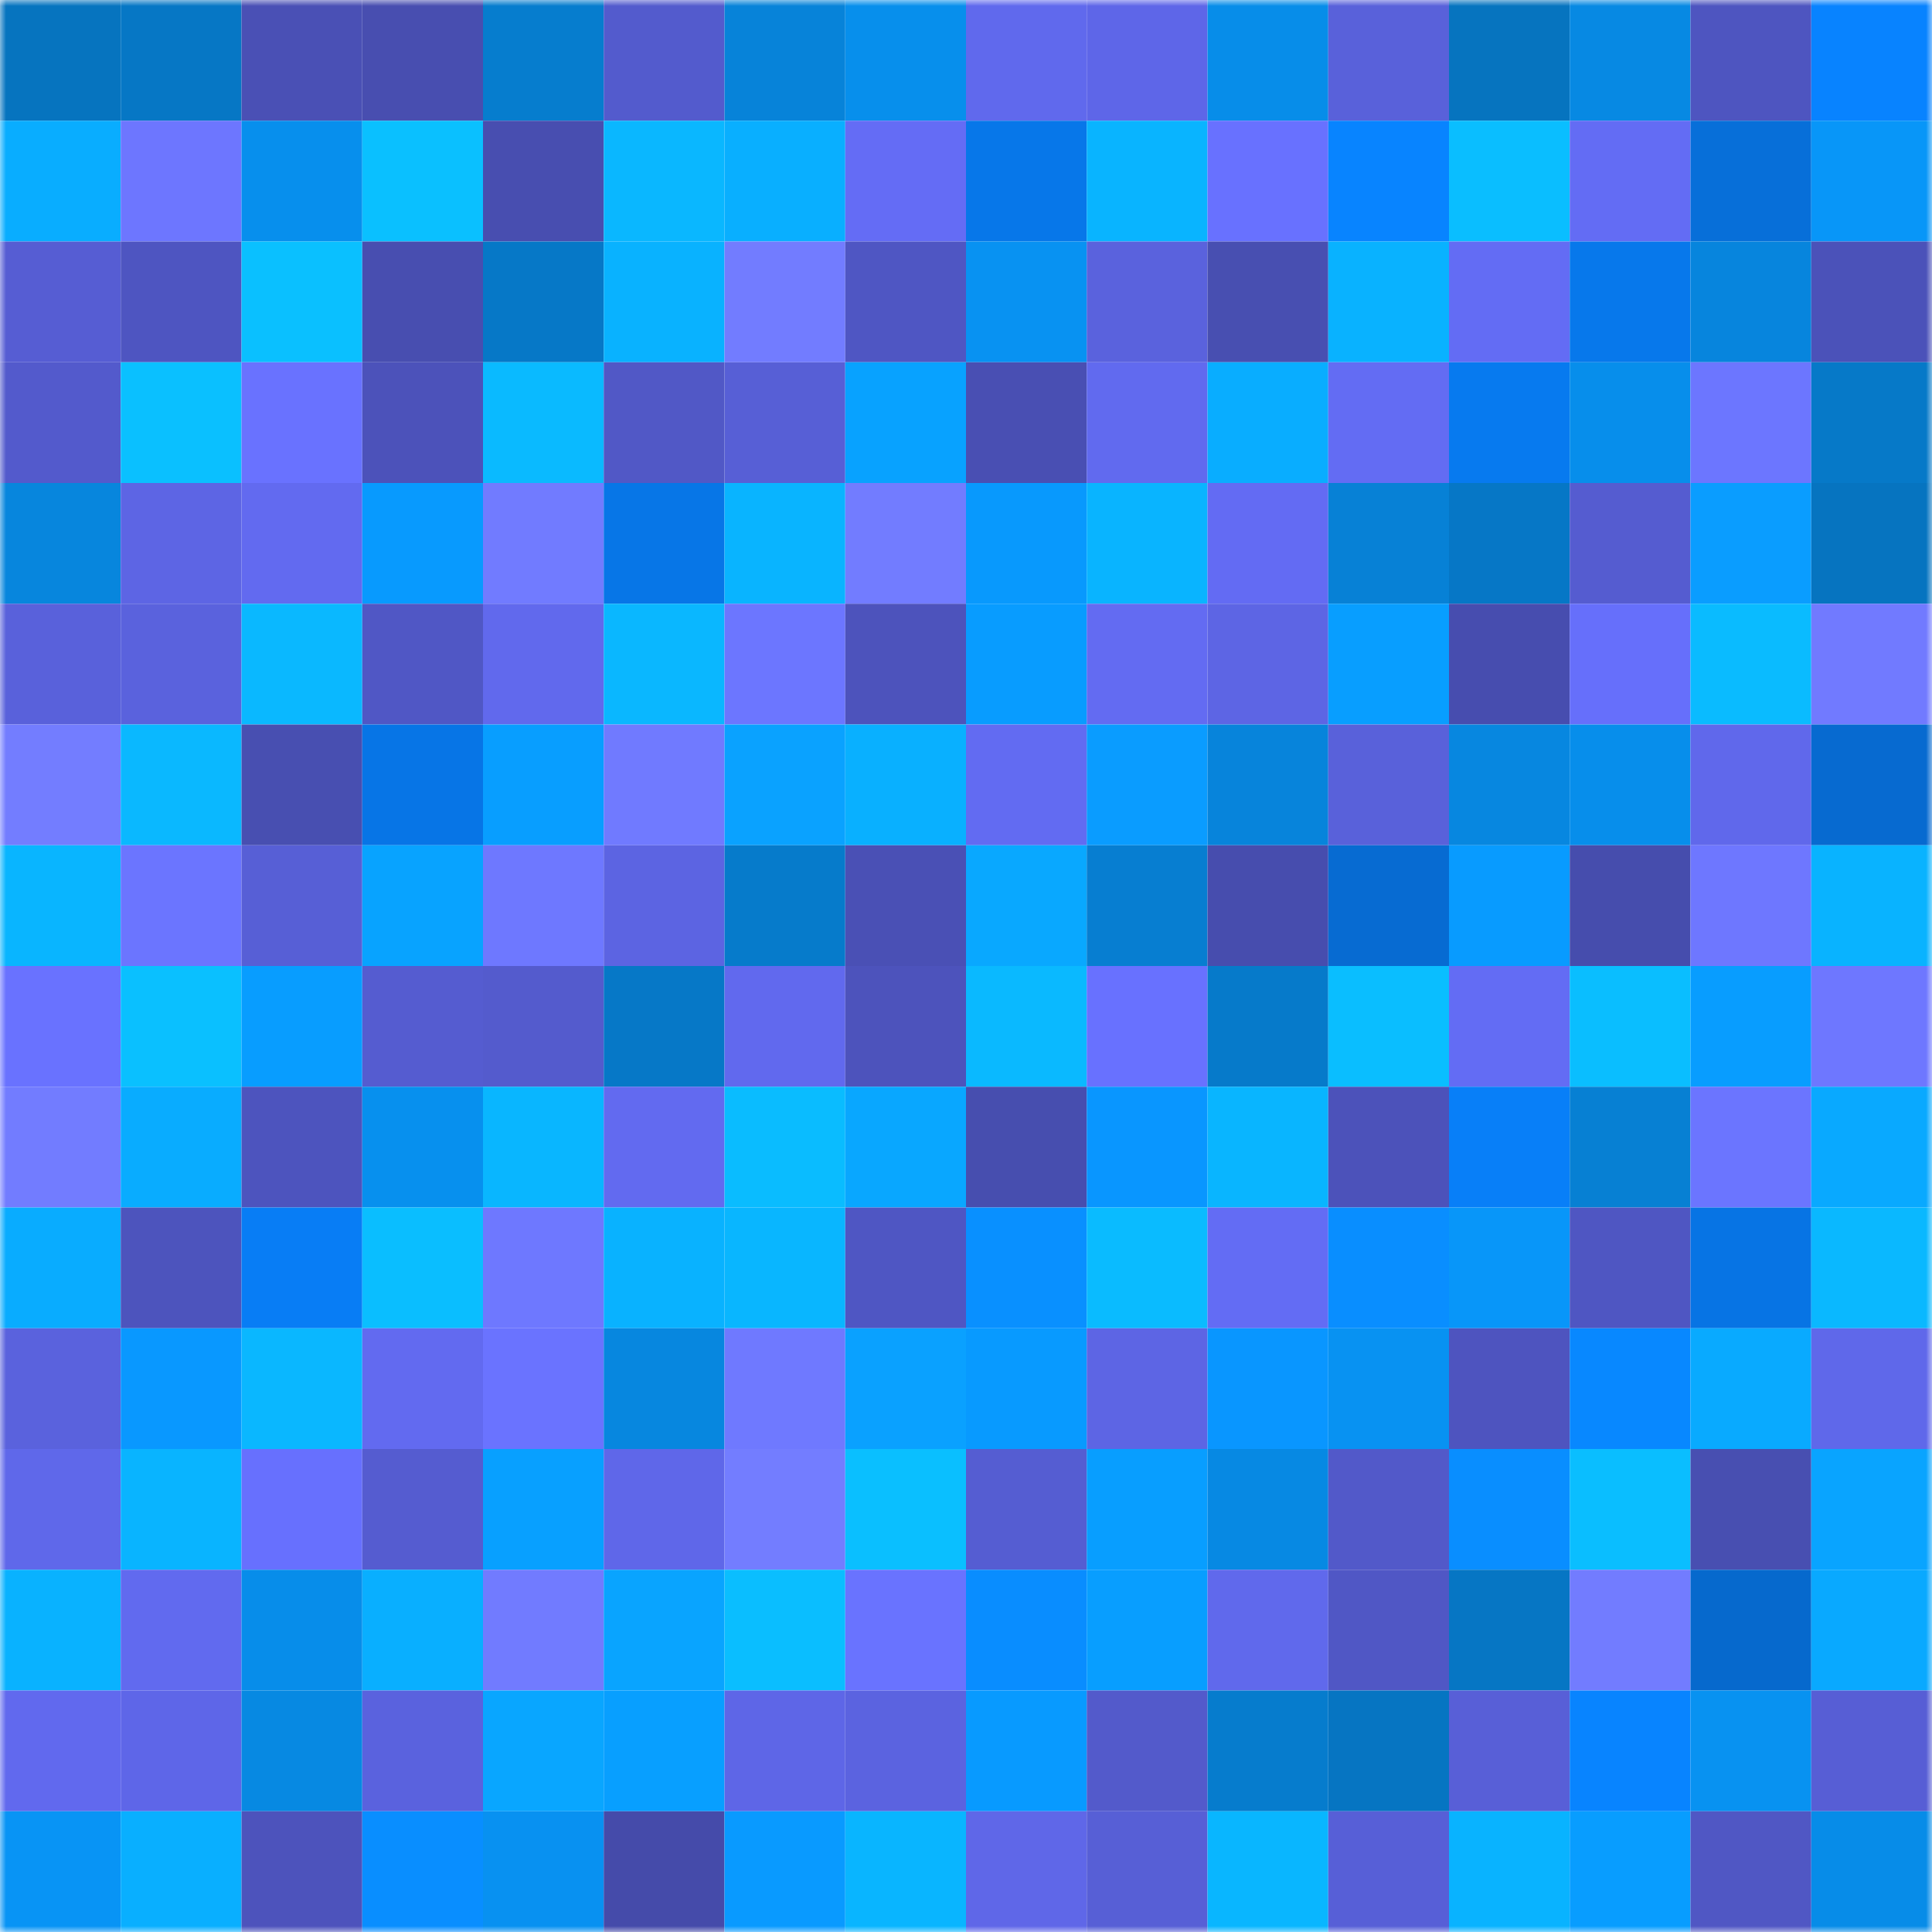 <svg viewBox="0 0 160 160" fill="none" role="img" xmlns="http://www.w3.org/2000/svg" width="240" height="240" name="ens%2Clcccc.eth"><mask id="1135253717" mask-type="alpha" maskUnits="userSpaceOnUse" x="0" y="0" width="160" height="160"><rect width="160" height="160" fill="#FFFFFF"></rect></mask><g mask="url(#1135253717)"><rect x="0" y="0" width="10" height="10" fill="#0674bf"></rect><rect x="10" y="0" width="10" height="10" fill="#0677c5"></rect><rect x="20" y="0" width="10" height="10" fill="#4a50b5"></rect><rect x="30" y="0" width="10" height="10" fill="#484eb0"></rect><rect x="40" y="0" width="10" height="10" fill="#067dce"></rect><rect x="50" y="0" width="10" height="10" fill="#535bcd"></rect><rect x="60" y="0" width="10" height="10" fill="#0783d9"></rect><rect x="70" y="0" width="10" height="10" fill="#078fec"></rect><rect x="80" y="0" width="10" height="10" fill="#6069ed"></rect><rect x="90" y="0" width="10" height="10" fill="#5e66e8"></rect><rect x="100" y="0" width="10" height="10" fill="#078de9"></rect><rect x="110" y="0" width="10" height="10" fill="#5961da"></rect><rect x="120" y="0" width="10" height="10" fill="#0674bf"></rect><rect x="130" y="0" width="10" height="10" fill="#0789e3"></rect><rect x="140" y="0" width="10" height="10" fill="#4e55c0"></rect><rect x="150" y="0" width="10" height="10" fill="#0883ff"></rect><rect x="0" y="10" width="10" height="10" fill="#09adff"></rect><rect x="10" y="10" width="10" height="10" fill="#6d76ff"></rect><rect x="20" y="10" width="10" height="10" fill="#078fed"></rect><rect x="30" y="10" width="10" height="10" fill="#0ac0ff"></rect><rect x="40" y="10" width="10" height="10" fill="#484eb0"></rect><rect x="50" y="10" width="10" height="10" fill="#0ab7ff"></rect><rect x="60" y="10" width="10" height="10" fill="#09afff"></rect><rect x="70" y="10" width="10" height="10" fill="#646cf5"></rect><rect x="80" y="10" width="10" height="10" fill="#0777e9"></rect><rect x="90" y="10" width="10" height="10" fill="#09b4ff"></rect><rect x="100" y="10" width="10" height="10" fill="#6871ff"></rect><rect x="110" y="10" width="10" height="10" fill="#0884ff"></rect><rect x="120" y="10" width="10" height="10" fill="#0abeff"></rect><rect x="130" y="10" width="10" height="10" fill="#636cf4"></rect><rect x="140" y="10" width="10" height="10" fill="#076fd9"></rect><rect x="150" y="10" width="10" height="10" fill="#0896f8"></rect><rect x="0" y="20" width="10" height="10" fill="#565dd3"></rect><rect x="10" y="20" width="10" height="10" fill="#4e55c1"></rect><rect x="20" y="20" width="10" height="10" fill="#0ac0ff"></rect><rect x="30" y="20" width="10" height="10" fill="#484eb0"></rect><rect x="40" y="20" width="10" height="10" fill="#0678c7"></rect><rect x="50" y="20" width="10" height="10" fill="#09b2ff"></rect><rect x="60" y="20" width="10" height="10" fill="#727cff"></rect><rect x="70" y="20" width="10" height="10" fill="#4f56c3"></rect><rect x="80" y="20" width="10" height="10" fill="#0892f2"></rect><rect x="90" y="20" width="10" height="10" fill="#5a62dd"></rect><rect x="100" y="20" width="10" height="10" fill="#484fb1"></rect><rect x="110" y="20" width="10" height="10" fill="#09b2ff"></rect><rect x="120" y="20" width="10" height="10" fill="#636cf4"></rect><rect x="130" y="20" width="10" height="10" fill="#0778eb"></rect><rect x="140" y="20" width="10" height="10" fill="#0785dd"></rect><rect x="150" y="20" width="10" height="10" fill="#4b52b9"></rect><rect x="0" y="30" width="10" height="10" fill="#535acc"></rect><rect x="10" y="30" width="10" height="10" fill="#0ac0ff"></rect><rect x="20" y="30" width="10" height="10" fill="#6972ff"></rect><rect x="30" y="30" width="10" height="10" fill="#4c52ba"></rect><rect x="40" y="30" width="10" height="10" fill="#0abaff"></rect><rect x="50" y="30" width="10" height="10" fill="#5158c6"></rect><rect x="60" y="30" width="10" height="10" fill="#575fd6"></rect><rect x="70" y="30" width="10" height="10" fill="#08a2ff"></rect><rect x="80" y="30" width="10" height="10" fill="#494fb3"></rect><rect x="90" y="30" width="10" height="10" fill="#616aef"></rect><rect x="100" y="30" width="10" height="10" fill="#09adff"></rect><rect x="110" y="30" width="10" height="10" fill="#636cf3"></rect><rect x="120" y="30" width="10" height="10" fill="#077aef"></rect><rect x="130" y="30" width="10" height="10" fill="#078eeb"></rect><rect x="140" y="30" width="10" height="10" fill="#6c76ff"></rect><rect x="150" y="30" width="10" height="10" fill="#0679c8"></rect><rect x="0" y="40" width="10" height="10" fill="#0786dd"></rect><rect x="10" y="40" width="10" height="10" fill="#5d65e4"></rect><rect x="20" y="40" width="10" height="10" fill="#626af0"></rect><rect x="30" y="40" width="10" height="10" fill="#089afe"></rect><rect x="40" y="40" width="10" height="10" fill="#717bff"></rect><rect x="50" y="40" width="10" height="10" fill="#0776e7"></rect><rect x="60" y="40" width="10" height="10" fill="#09b4ff"></rect><rect x="70" y="40" width="10" height="10" fill="#727cff"></rect><rect x="80" y="40" width="10" height="10" fill="#0899fd"></rect><rect x="90" y="40" width="10" height="10" fill="#09b4ff"></rect><rect x="100" y="40" width="10" height="10" fill="#636bf3"></rect><rect x="110" y="40" width="10" height="10" fill="#0781d6"></rect><rect x="120" y="40" width="10" height="10" fill="#0677c6"></rect><rect x="130" y="40" width="10" height="10" fill="#555cd0"></rect><rect x="140" y="40" width="10" height="10" fill="#0a9dff"></rect><rect x="150" y="40" width="10" height="10" fill="#0674c0"></rect><rect x="0" y="50" width="10" height="10" fill="#5961db"></rect><rect x="10" y="50" width="10" height="10" fill="#5a62dd"></rect><rect x="20" y="50" width="10" height="10" fill="#0ab8ff"></rect><rect x="30" y="50" width="10" height="10" fill="#5057c5"></rect><rect x="40" y="50" width="10" height="10" fill="#6169ed"></rect><rect x="50" y="50" width="10" height="10" fill="#0ab7ff"></rect><rect x="60" y="50" width="10" height="10" fill="#6c76ff"></rect><rect x="70" y="50" width="10" height="10" fill="#4d53bc"></rect><rect x="80" y="50" width="10" height="10" fill="#089cff"></rect><rect x="90" y="50" width="10" height="10" fill="#636bf2"></rect><rect x="100" y="50" width="10" height="10" fill="#5d65e4"></rect><rect x="110" y="50" width="10" height="10" fill="#089eff"></rect><rect x="120" y="50" width="10" height="10" fill="#474daf"></rect><rect x="130" y="50" width="10" height="10" fill="#666ffb"></rect><rect x="140" y="50" width="10" height="10" fill="#0abbff"></rect><rect x="150" y="50" width="10" height="10" fill="#717aff"></rect><rect x="0" y="60" width="10" height="10" fill="#737dff"></rect><rect x="10" y="60" width="10" height="10" fill="#0ab8ff"></rect><rect x="20" y="60" width="10" height="10" fill="#484fb1"></rect><rect x="30" y="60" width="10" height="10" fill="#0775e6"></rect><rect x="40" y="60" width="10" height="10" fill="#089eff"></rect><rect x="50" y="60" width="10" height="10" fill="#707aff"></rect><rect x="60" y="60" width="10" height="10" fill="#0aa2ff"></rect><rect x="70" y="60" width="10" height="10" fill="#09b0ff"></rect><rect x="80" y="60" width="10" height="10" fill="#626bf2"></rect><rect x="90" y="60" width="10" height="10" fill="#0a9cff"></rect><rect x="100" y="60" width="10" height="10" fill="#0784db"></rect><rect x="110" y="60" width="10" height="10" fill="#5961da"></rect><rect x="120" y="60" width="10" height="10" fill="#0787e0"></rect><rect x="130" y="60" width="10" height="10" fill="#078eeb"></rect><rect x="140" y="60" width="10" height="10" fill="#6068eb"></rect><rect x="150" y="60" width="10" height="10" fill="#076ad0"></rect><rect x="0" y="70" width="10" height="10" fill="#09b5ff"></rect><rect x="10" y="70" width="10" height="10" fill="#6b75ff"></rect><rect x="20" y="70" width="10" height="10" fill="#575fd6"></rect><rect x="30" y="70" width="10" height="10" fill="#08a3ff"></rect><rect x="40" y="70" width="10" height="10" fill="#6e78ff"></rect><rect x="50" y="70" width="10" height="10" fill="#5c64e2"></rect><rect x="60" y="70" width="10" height="10" fill="#067bcb"></rect><rect x="70" y="70" width="10" height="10" fill="#4a50b5"></rect><rect x="80" y="70" width="10" height="10" fill="#09a8ff"></rect><rect x="90" y="70" width="10" height="10" fill="#077ed1"></rect><rect x="100" y="70" width="10" height="10" fill="#474dae"></rect><rect x="110" y="70" width="10" height="10" fill="#076bd2"></rect><rect x="120" y="70" width="10" height="10" fill="#089bff"></rect><rect x="130" y="70" width="10" height="10" fill="#464dad"></rect><rect x="140" y="70" width="10" height="10" fill="#6e77ff"></rect><rect x="150" y="70" width="10" height="10" fill="#09b3ff"></rect><rect x="0" y="80" width="10" height="10" fill="#6972ff"></rect><rect x="10" y="80" width="10" height="10" fill="#0ac0ff"></rect><rect x="20" y="80" width="10" height="10" fill="#089dff"></rect><rect x="30" y="80" width="10" height="10" fill="#555cd0"></rect><rect x="40" y="80" width="10" height="10" fill="#545bcd"></rect><rect x="50" y="80" width="10" height="10" fill="#0678c7"></rect><rect x="60" y="80" width="10" height="10" fill="#6169ee"></rect><rect x="70" y="80" width="10" height="10" fill="#4d53bc"></rect><rect x="80" y="80" width="10" height="10" fill="#0ab9ff"></rect><rect x="90" y="80" width="10" height="10" fill="#6871ff"></rect><rect x="100" y="80" width="10" height="10" fill="#067aca"></rect><rect x="110" y="80" width="10" height="10" fill="#0abeff"></rect><rect x="120" y="80" width="10" height="10" fill="#636cf4"></rect><rect x="130" y="80" width="10" height="10" fill="#0abeff"></rect><rect x="140" y="80" width="10" height="10" fill="#089dff"></rect><rect x="150" y="80" width="10" height="10" fill="#6e77ff"></rect><rect x="0" y="90" width="10" height="10" fill="#727cff"></rect><rect x="10" y="90" width="10" height="10" fill="#09acff"></rect><rect x="20" y="90" width="10" height="10" fill="#4d54be"></rect><rect x="30" y="90" width="10" height="10" fill="#0790ee"></rect><rect x="40" y="90" width="10" height="10" fill="#09b6ff"></rect><rect x="50" y="90" width="10" height="10" fill="#626af0"></rect><rect x="60" y="90" width="10" height="10" fill="#0abcff"></rect><rect x="70" y="90" width="10" height="10" fill="#09a7ff"></rect><rect x="80" y="90" width="10" height="10" fill="#474eaf"></rect><rect x="90" y="90" width="10" height="10" fill="#0996ff"></rect><rect x="100" y="90" width="10" height="10" fill="#09b5ff"></rect><rect x="110" y="90" width="10" height="10" fill="#4c52ba"></rect><rect x="120" y="90" width="10" height="10" fill="#087ff8"></rect><rect x="130" y="90" width="10" height="10" fill="#0780d3"></rect><rect x="140" y="90" width="10" height="10" fill="#6b75ff"></rect><rect x="150" y="90" width="10" height="10" fill="#09a9ff"></rect><rect x="0" y="100" width="10" height="10" fill="#09acff"></rect><rect x="10" y="100" width="10" height="10" fill="#4d54bd"></rect><rect x="20" y="100" width="10" height="10" fill="#087df5"></rect><rect x="30" y="100" width="10" height="10" fill="#0abeff"></rect><rect x="40" y="100" width="10" height="10" fill="#6e78ff"></rect><rect x="50" y="100" width="10" height="10" fill="#09b2ff"></rect><rect x="60" y="100" width="10" height="10" fill="#09b6ff"></rect><rect x="70" y="100" width="10" height="10" fill="#4f56c3"></rect><rect x="80" y="100" width="10" height="10" fill="#0990ff"></rect><rect x="90" y="100" width="10" height="10" fill="#0abbff"></rect><rect x="100" y="100" width="10" height="10" fill="#636cf4"></rect><rect x="110" y="100" width="10" height="10" fill="#098eff"></rect><rect x="120" y="100" width="10" height="10" fill="#0896f9"></rect><rect x="130" y="100" width="10" height="10" fill="#4f56c2"></rect><rect x="140" y="100" width="10" height="10" fill="#0774e4"></rect><rect x="150" y="100" width="10" height="10" fill="#0ab8ff"></rect><rect x="0" y="110" width="10" height="10" fill="#5a62dd"></rect><rect x="10" y="110" width="10" height="10" fill="#0998ff"></rect><rect x="20" y="110" width="10" height="10" fill="#0ab7ff"></rect><rect x="30" y="110" width="10" height="10" fill="#626af0"></rect><rect x="40" y="110" width="10" height="10" fill="#6a73ff"></rect><rect x="50" y="110" width="10" height="10" fill="#0787df"></rect><rect x="60" y="110" width="10" height="10" fill="#6f79ff"></rect><rect x="70" y="110" width="10" height="10" fill="#0aa1ff"></rect><rect x="80" y="110" width="10" height="10" fill="#089aff"></rect><rect x="90" y="110" width="10" height="10" fill="#5d65e4"></rect><rect x="100" y="110" width="10" height="10" fill="#0996ff"></rect><rect x="110" y="110" width="10" height="10" fill="#0892f2"></rect><rect x="120" y="110" width="10" height="10" fill="#4e54bf"></rect><rect x="130" y="110" width="10" height="10" fill="#0888ff"></rect><rect x="140" y="110" width="10" height="10" fill="#09aaff"></rect><rect x="150" y="110" width="10" height="10" fill="#5f68ea"></rect><rect x="0" y="120" width="10" height="10" fill="#5f68ea"></rect><rect x="10" y="120" width="10" height="10" fill="#09b4ff"></rect><rect x="20" y="120" width="10" height="10" fill="#6770fe"></rect><rect x="30" y="120" width="10" height="10" fill="#555cd0"></rect><rect x="40" y="120" width="10" height="10" fill="#08a0ff"></rect><rect x="50" y="120" width="10" height="10" fill="#5f67e9"></rect><rect x="60" y="120" width="10" height="10" fill="#737dff"></rect><rect x="70" y="120" width="10" height="10" fill="#0abfff"></rect><rect x="80" y="120" width="10" height="10" fill="#555dd2"></rect><rect x="90" y="120" width="10" height="10" fill="#089eff"></rect><rect x="100" y="120" width="10" height="10" fill="#0789e3"></rect><rect x="110" y="120" width="10" height="10" fill="#5259c9"></rect><rect x="120" y="120" width="10" height="10" fill="#098eff"></rect><rect x="130" y="120" width="10" height="10" fill="#0abeff"></rect><rect x="140" y="120" width="10" height="10" fill="#484fb1"></rect><rect x="150" y="120" width="10" height="10" fill="#09a4ff"></rect><rect x="0" y="130" width="10" height="10" fill="#09b2ff"></rect><rect x="10" y="130" width="10" height="10" fill="#616aef"></rect><rect x="20" y="130" width="10" height="10" fill="#078dea"></rect><rect x="30" y="130" width="10" height="10" fill="#09afff"></rect><rect x="40" y="130" width="10" height="10" fill="#717bff"></rect><rect x="50" y="130" width="10" height="10" fill="#09a4ff"></rect><rect x="60" y="130" width="10" height="10" fill="#0abeff"></rect><rect x="70" y="130" width="10" height="10" fill="#6973ff"></rect><rect x="80" y="130" width="10" height="10" fill="#098dff"></rect><rect x="90" y="130" width="10" height="10" fill="#089eff"></rect><rect x="100" y="130" width="10" height="10" fill="#6069ec"></rect><rect x="110" y="130" width="10" height="10" fill="#5057c5"></rect><rect x="120" y="130" width="10" height="10" fill="#0676c4"></rect><rect x="130" y="130" width="10" height="10" fill="#727cff"></rect><rect x="140" y="130" width="10" height="10" fill="#0669cd"></rect><rect x="150" y="130" width="10" height="10" fill="#09a9ff"></rect><rect x="0" y="140" width="10" height="10" fill="#6169ee"></rect><rect x="10" y="140" width="10" height="10" fill="#5e66e8"></rect><rect x="20" y="140" width="10" height="10" fill="#0789e2"></rect><rect x="30" y="140" width="10" height="10" fill="#5a62de"></rect><rect x="40" y="140" width="10" height="10" fill="#09a6ff"></rect><rect x="50" y="140" width="10" height="10" fill="#089fff"></rect><rect x="60" y="140" width="10" height="10" fill="#5e66e7"></rect><rect x="70" y="140" width="10" height="10" fill="#5b63e0"></rect><rect x="80" y="140" width="10" height="10" fill="#089aff"></rect><rect x="90" y="140" width="10" height="10" fill="#535acb"></rect><rect x="100" y="140" width="10" height="10" fill="#067ccd"></rect><rect x="110" y="140" width="10" height="10" fill="#0675c2"></rect><rect x="120" y="140" width="10" height="10" fill="#585fd7"></rect><rect x="130" y="140" width="10" height="10" fill="#0884ff"></rect><rect x="140" y="140" width="10" height="10" fill="#0892f1"></rect><rect x="150" y="140" width="10" height="10" fill="#575ed5"></rect><rect x="0" y="150" width="10" height="10" fill="#0894f5"></rect><rect x="10" y="150" width="10" height="10" fill="#09afff"></rect><rect x="20" y="150" width="10" height="10" fill="#4d53bc"></rect><rect x="30" y="150" width="10" height="10" fill="#098eff"></rect><rect x="40" y="150" width="10" height="10" fill="#0891f1"></rect><rect x="50" y="150" width="10" height="10" fill="#454baa"></rect><rect x="60" y="150" width="10" height="10" fill="#099aff"></rect><rect x="70" y="150" width="10" height="10" fill="#09b5ff"></rect><rect x="80" y="150" width="10" height="10" fill="#5f67e8"></rect><rect x="90" y="150" width="10" height="10" fill="#575fd6"></rect><rect x="100" y="150" width="10" height="10" fill="#09b6ff"></rect><rect x="110" y="150" width="10" height="10" fill="#575fd7"></rect><rect x="120" y="150" width="10" height="10" fill="#09b3ff"></rect><rect x="130" y="150" width="10" height="10" fill="#089dff"></rect><rect x="140" y="150" width="10" height="10" fill="#5057c4"></rect><rect x="150" y="150" width="10" height="10" fill="#078ce8"></rect></g></svg>